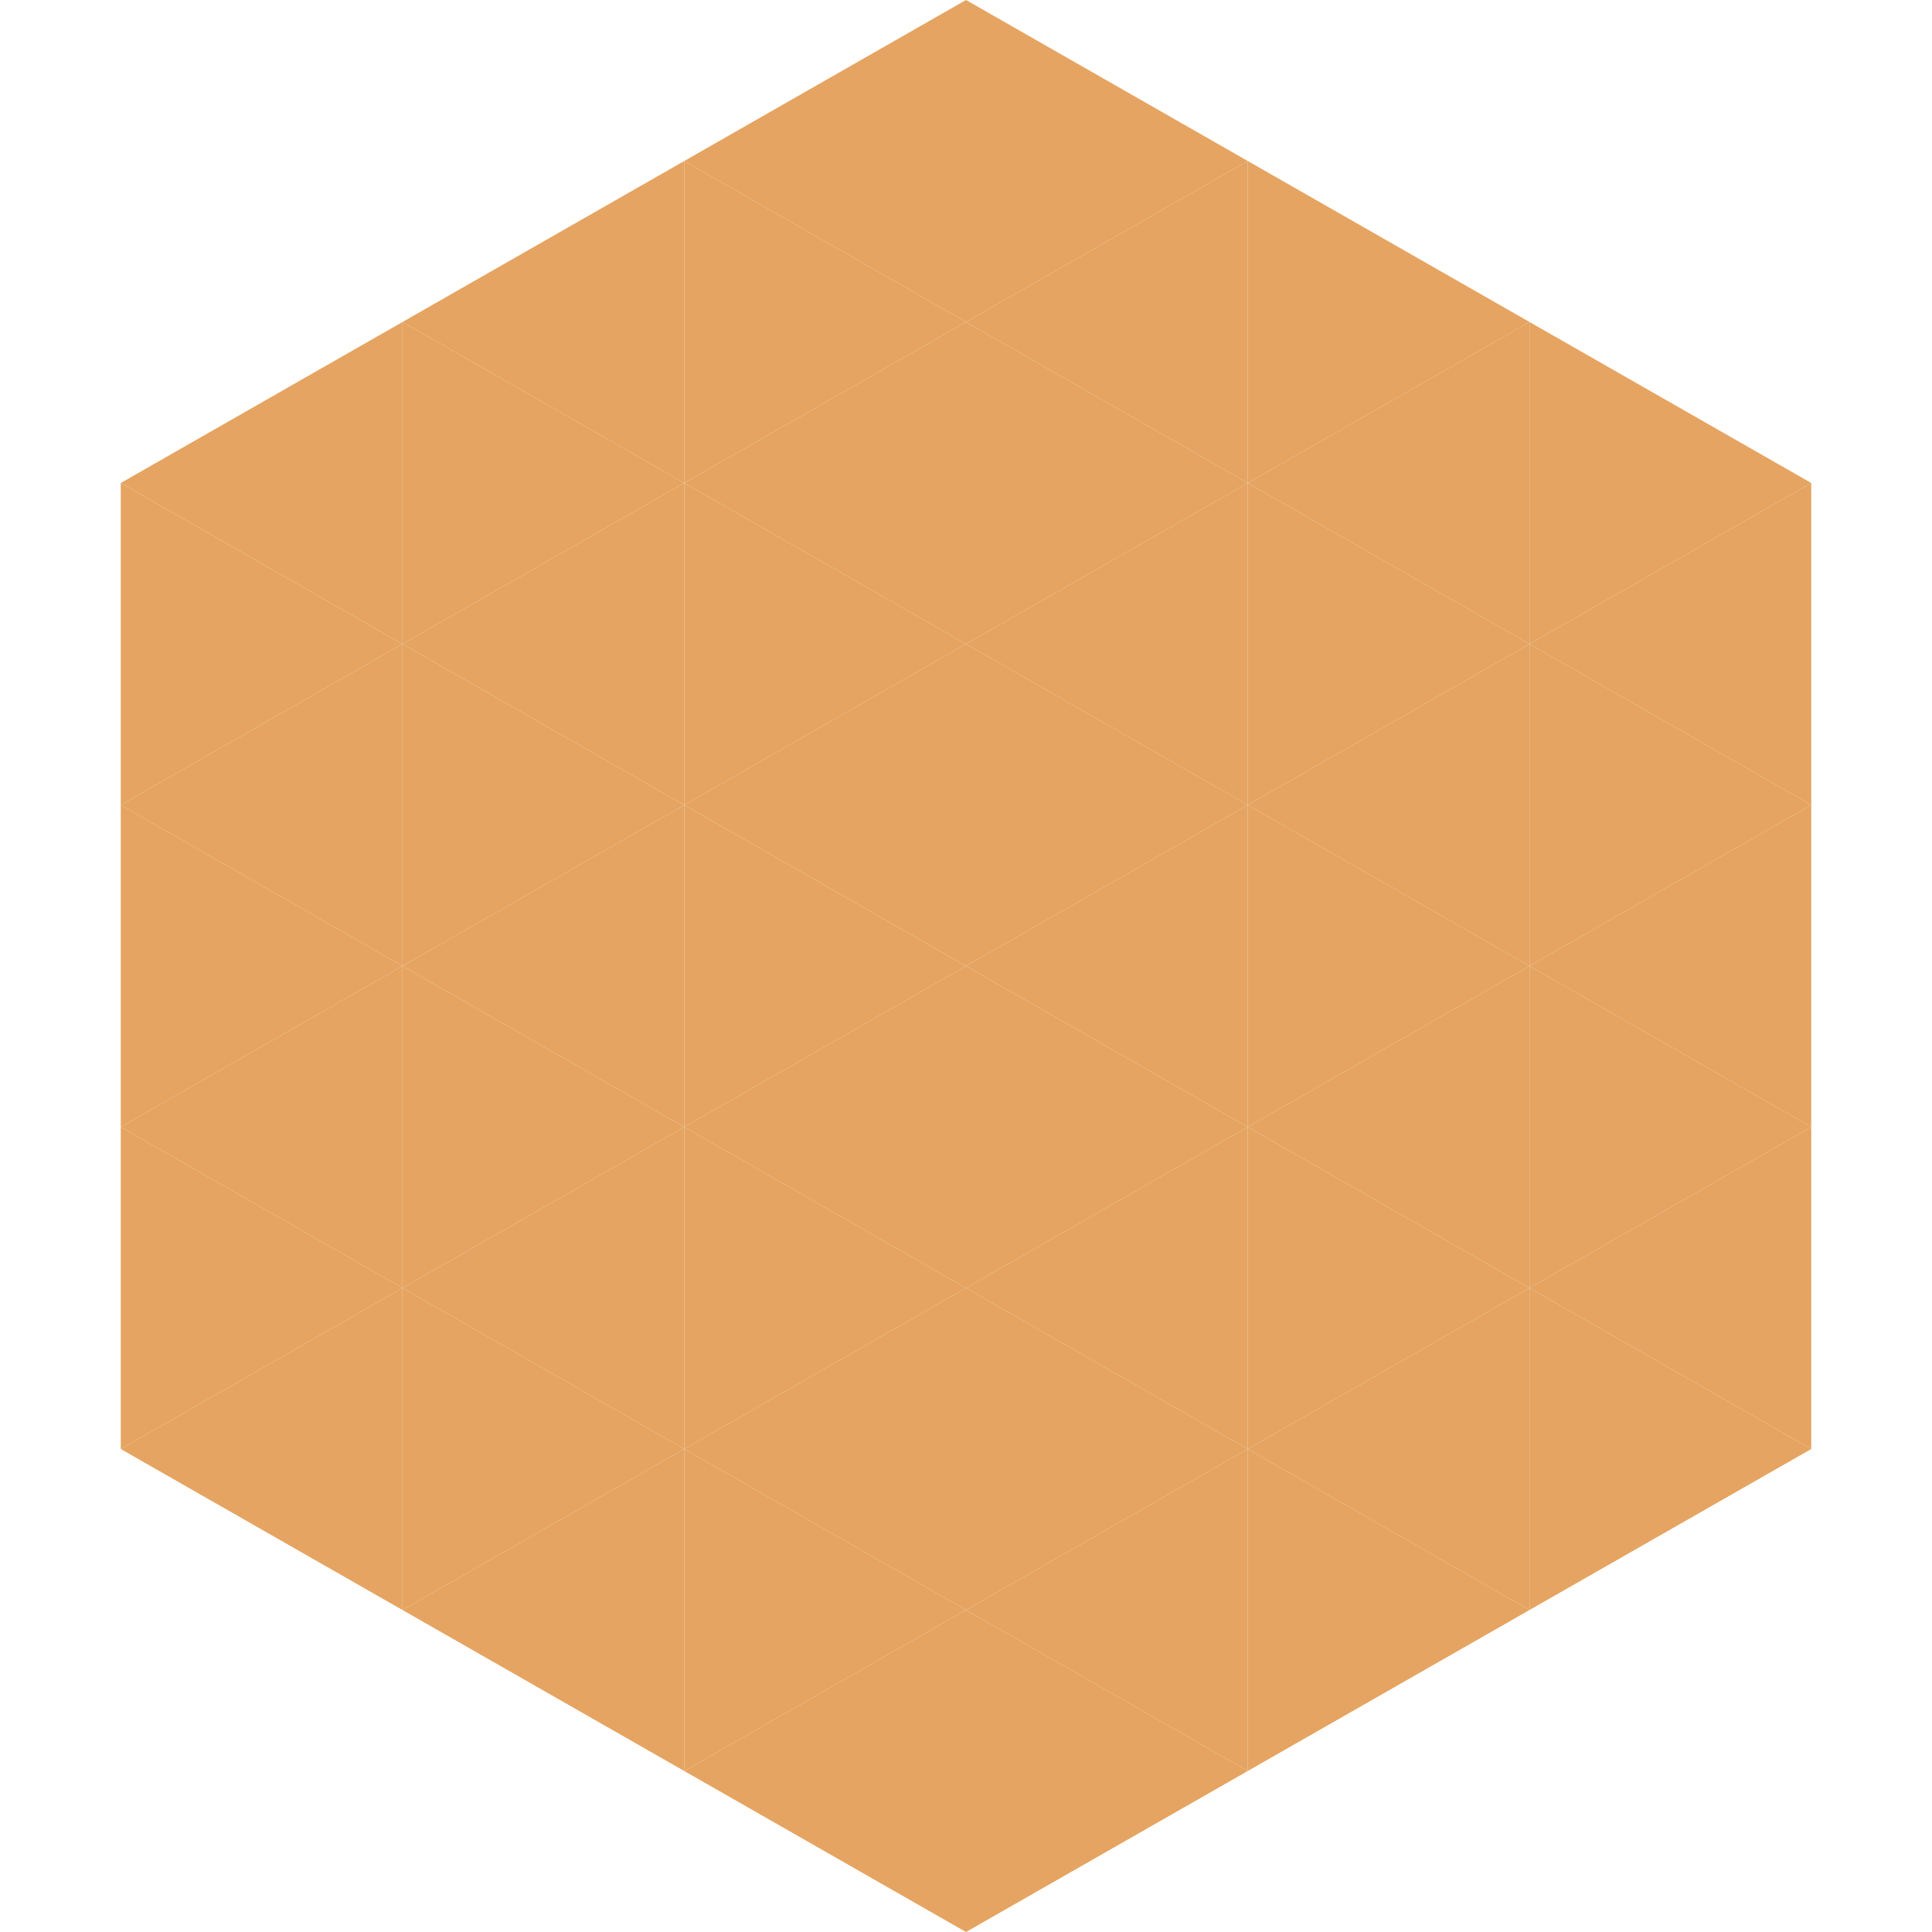 <?xml version="1.0"?>
<!-- Generated by SVGo -->
<svg width="240" height="240"
     xmlns="http://www.w3.org/2000/svg"
     xmlns:xlink="http://www.w3.org/1999/xlink">
<polygon points="50,40 15,60 50,80" style="fill:rgb(229,164,97)" />
<polygon points="190,40 225,60 190,80" style="fill:rgb(229,164,97)" />
<polygon points="15,60 50,80 15,100" style="fill:rgb(229,164,97)" />
<polygon points="225,60 190,80 225,100" style="fill:rgb(229,164,97)" />
<polygon points="50,80 15,100 50,120" style="fill:rgb(229,164,97)" />
<polygon points="190,80 225,100 190,120" style="fill:rgb(229,164,97)" />
<polygon points="15,100 50,120 15,140" style="fill:rgb(229,164,97)" />
<polygon points="225,100 190,120 225,140" style="fill:rgb(229,164,97)" />
<polygon points="50,120 15,140 50,160" style="fill:rgb(229,164,97)" />
<polygon points="190,120 225,140 190,160" style="fill:rgb(229,164,97)" />
<polygon points="15,140 50,160 15,180" style="fill:rgb(229,164,97)" />
<polygon points="225,140 190,160 225,180" style="fill:rgb(229,164,97)" />
<polygon points="50,160 15,180 50,200" style="fill:rgb(229,164,97)" />
<polygon points="190,160 225,180 190,200" style="fill:rgb(229,164,97)" />
<polygon points="15,180 50,200 15,220" style="fill:rgb(255,255,255); fill-opacity:0" />
<polygon points="225,180 190,200 225,220" style="fill:rgb(255,255,255); fill-opacity:0" />
<polygon points="50,0 85,20 50,40" style="fill:rgb(255,255,255); fill-opacity:0" />
<polygon points="190,0 155,20 190,40" style="fill:rgb(255,255,255); fill-opacity:0" />
<polygon points="85,20 50,40 85,60" style="fill:rgb(229,164,97)" />
<polygon points="155,20 190,40 155,60" style="fill:rgb(229,164,97)" />
<polygon points="50,40 85,60 50,80" style="fill:rgb(229,164,97)" />
<polygon points="190,40 155,60 190,80" style="fill:rgb(229,164,97)" />
<polygon points="85,60 50,80 85,100" style="fill:rgb(229,164,97)" />
<polygon points="155,60 190,80 155,100" style="fill:rgb(229,164,97)" />
<polygon points="50,80 85,100 50,120" style="fill:rgb(229,164,97)" />
<polygon points="190,80 155,100 190,120" style="fill:rgb(229,164,97)" />
<polygon points="85,100 50,120 85,140" style="fill:rgb(229,164,97)" />
<polygon points="155,100 190,120 155,140" style="fill:rgb(229,164,97)" />
<polygon points="50,120 85,140 50,160" style="fill:rgb(229,164,97)" />
<polygon points="190,120 155,140 190,160" style="fill:rgb(229,164,97)" />
<polygon points="85,140 50,160 85,180" style="fill:rgb(229,164,97)" />
<polygon points="155,140 190,160 155,180" style="fill:rgb(229,164,97)" />
<polygon points="50,160 85,180 50,200" style="fill:rgb(229,164,97)" />
<polygon points="190,160 155,180 190,200" style="fill:rgb(229,164,97)" />
<polygon points="85,180 50,200 85,220" style="fill:rgb(229,164,97)" />
<polygon points="155,180 190,200 155,220" style="fill:rgb(229,164,97)" />
<polygon points="120,0 85,20 120,40" style="fill:rgb(229,164,97)" />
<polygon points="120,0 155,20 120,40" style="fill:rgb(229,164,97)" />
<polygon points="85,20 120,40 85,60" style="fill:rgb(229,164,97)" />
<polygon points="155,20 120,40 155,60" style="fill:rgb(229,164,97)" />
<polygon points="120,40 85,60 120,80" style="fill:rgb(229,164,97)" />
<polygon points="120,40 155,60 120,80" style="fill:rgb(229,164,97)" />
<polygon points="85,60 120,80 85,100" style="fill:rgb(229,164,97)" />
<polygon points="155,60 120,80 155,100" style="fill:rgb(229,164,97)" />
<polygon points="120,80 85,100 120,120" style="fill:rgb(229,164,97)" />
<polygon points="120,80 155,100 120,120" style="fill:rgb(229,164,97)" />
<polygon points="85,100 120,120 85,140" style="fill:rgb(229,164,97)" />
<polygon points="155,100 120,120 155,140" style="fill:rgb(229,164,97)" />
<polygon points="120,120 85,140 120,160" style="fill:rgb(229,164,97)" />
<polygon points="120,120 155,140 120,160" style="fill:rgb(229,164,97)" />
<polygon points="85,140 120,160 85,180" style="fill:rgb(229,164,97)" />
<polygon points="155,140 120,160 155,180" style="fill:rgb(229,164,97)" />
<polygon points="120,160 85,180 120,200" style="fill:rgb(229,164,97)" />
<polygon points="120,160 155,180 120,200" style="fill:rgb(229,164,97)" />
<polygon points="85,180 120,200 85,220" style="fill:rgb(229,164,97)" />
<polygon points="155,180 120,200 155,220" style="fill:rgb(229,164,97)" />
<polygon points="120,200 85,220 120,240" style="fill:rgb(229,164,97)" />
<polygon points="120,200 155,220 120,240" style="fill:rgb(229,164,97)" />
<polygon points="85,220 120,240 85,260" style="fill:rgb(255,255,255); fill-opacity:0" />
<polygon points="155,220 120,240 155,260" style="fill:rgb(255,255,255); fill-opacity:0" />
</svg>

